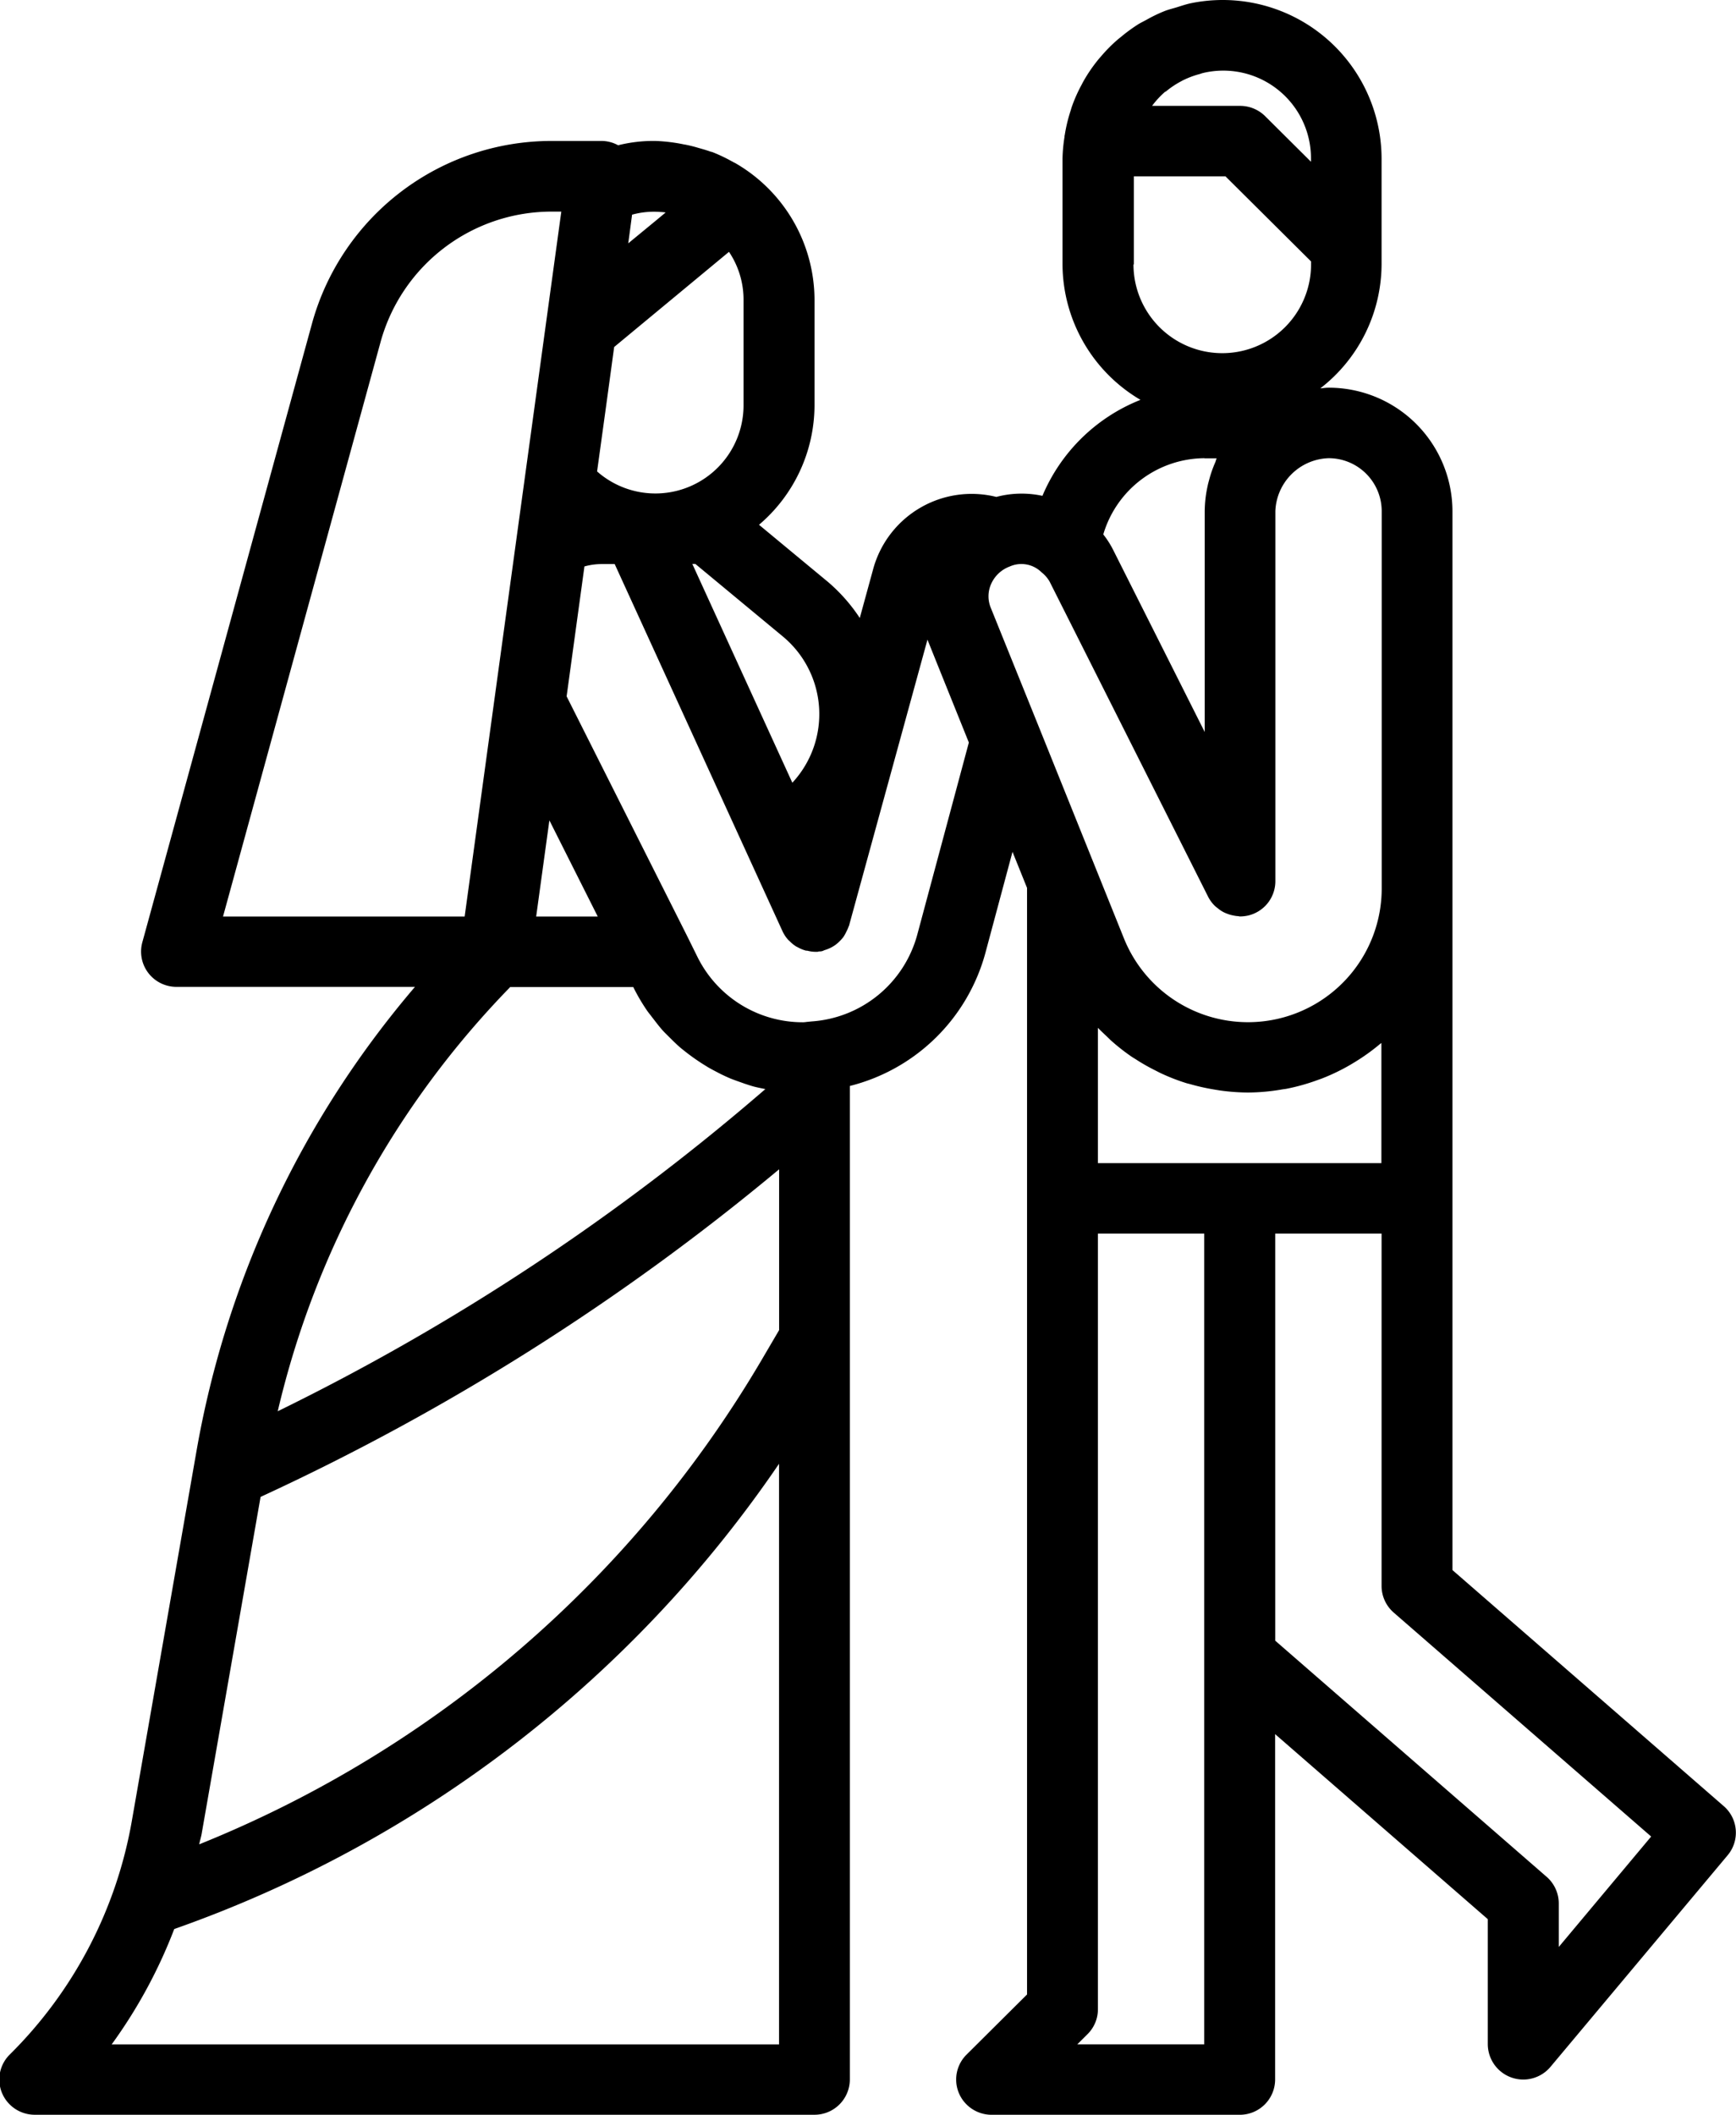 <svg xmlns="http://www.w3.org/2000/svg" width="65.688" height="80" viewBox="0 0 65.688 80">
<defs>
    <style>
      .cls-1 {
        fill-rule: evenodd;
      }
    </style>
  </defs>
  <path id="Forma_1" data-name="Forma 1" class="cls-1" d="M412.386,762.329l-10.271-8.935V713.333a4.681,4.681,0,0,0-4.694-4.667c-0.1,0-.2.018-0.307,0.026A5.961,5.961,0,0,0,399.433,704v-4a6.01,6.01,0,0,0-7.175-5.886c-0.195.038-.377,0.1-0.565,0.159-0.162.05-.327,0.088-0.484,0.151a5.584,5.584,0,0,0-.67.324c-0.095.052-.193,0.1-0.286,0.153a6.11,6.11,0,0,0-.661.479c-0.063.052-.126,0.1-0.186,0.153a5.956,5.956,0,0,0-.6.613c-0.045.052-.089,0.1-0.134,0.159a5.816,5.816,0,0,0-.494.724c-0.032.056-.063,0.113-0.092,0.171a5.682,5.682,0,0,0-.367.82c-0.02.056-.036,0.114-0.054,0.173a5.915,5.915,0,0,0-.219.908,0.273,0.273,0,0,1-.01.041c0,0.015,0,.023,0,0.035a5.967,5.967,0,0,0-.076.823v4a5.977,5.977,0,0,0,2.95,5.126,6.707,6.707,0,0,0-3.71,3.631,3.726,3.726,0,0,0-1.744.041,3.862,3.862,0,0,0-4.667,2.754l-0.5,1.826a6.44,6.44,0,0,0-1.195-1.357l-2.618-2.169a5.95,5.95,0,0,0,2.1-4.519v-4a5.988,5.988,0,0,0-3.017-5.174h-0.007l-0.012-.007-0.037-.019-0.02-.012-0.077-.041-0.019-.011a6.245,6.245,0,0,0-.7-0.325h-0.023c-0.078-.029-0.162-0.056-0.257-0.085l-0.134-.039L373.6,699.6a5.179,5.179,0,0,0-.536-0.133h-0.011a6.371,6.371,0,0,0-1.1-.135h-0.028a5.484,5.484,0,0,0-1.38.163,1.318,1.318,0,0,0-.617-0.163h-1.9a9.4,9.4,0,0,0-9.058,6.877l-6.429,23.439a1.333,1.333,0,0,0,.941,1.637,1.358,1.358,0,0,0,.353.047h9.023a36.76,36.76,0,0,0-8.271,17.584l-2.439,13.947a16.421,16.421,0,0,1-4.625,8.86,1.327,1.327,0,0,0,0,1.885,1.344,1.344,0,0,0,.948.391h29.5a1.338,1.338,0,0,0,1.342-1.334V735.081a7.11,7.11,0,0,0,5.126-5.021l1.029-3.836,0.55,1.365v41.859l-2.289,2.276a1.327,1.327,0,0,0,0,1.885,1.345,1.345,0,0,0,.948.391h9.387a1.337,1.337,0,0,0,1.341-1.334V759.6l8.047,7v4.733a1.343,1.343,0,0,0,2.371.855l6.7-8A1.328,1.328,0,0,0,412.386,762.329ZM376.769,718.07a3.815,3.815,0,0,1,.368,5.54l-2.052-4.487-1.732-3.79h0.114Zm-5.83-14.943,0.134-1.006a3.115,3.115,0,0,1,1.1-.1,1.209,1.209,0,0,1,.17.017l-0.343.285-1.073.883Zm-0.844,6.2,0.3-2.2,4.345-3.6a3.246,3.246,0,0,1,.551,1.807v4a3.336,3.336,0,0,1-5.542,2.5Zm-14.5,19.344,5.967-21.754a6.713,6.713,0,0,1,6.47-4.912h0.363l-3.657,26.666h-9.143Zm14.179,0h-2.33l0.5-3.638Zm-3.3,2.667h4.644l0.036,0.073a7.3,7.3,0,0,0,.487.821c0.056,0.082.122,0.157,0.181,0.238,0.134,0.172.259,0.341,0.4,0.5,0.078,0.087.163,0.167,0.246,0.251,0.134,0.133.268,0.267,0.419,0.4,0.093,0.077.189,0.152,0.287,0.228,0.148,0.113.3,0.222,0.456,0.324,0.1,0.068.21,0.133,0.317,0.2,0.162,0.093.327,0.178,0.5,0.267,0.11,0.053.222,0.105,0.334,0.153,0.179,0.073.362,0.133,0.546,0.2,0.113,0.036.223,0.075,0.337,0.106,0.149,0.04.3,0.068,0.452,0.1a85.861,85.861,0,0,1-18.451,12.187A34.135,34.135,0,0,1,366.468,731.333Zm10.166,40H351.381a18.946,18.946,0,0,0,2.368-4.365,46.267,46.267,0,0,0,22.885-17.6v21.961Zm0-27.027-0.657,1.12a43.555,43.555,0,0,1-21.289,18.338c0.029-.15.077-0.292,0.1-0.443l2.222-12.7a88.433,88.433,0,0,0,19.621-12.393v6.081Zm5.219-14.934a4.455,4.455,0,0,1-3.986,3.262l-0.192.019a1,1,0,0,1-.134.013,4.443,4.443,0,0,1-3.991-2.453l-0.4-.809-4.56-9.067,0.567-4.133,0.107-.781a2.427,2.427,0,0,1,.667-0.09h0.478l6.348,13.885a1.3,1.3,0,0,0,.224.338c0.012,0.012.027,0.02,0.039,0.033a1.275,1.275,0,0,0,.268.217c0.014,0.008.028,0.012,0.04,0.019a1.355,1.355,0,0,0,.325.133,0.238,0.238,0,0,1,.09.012,1.315,1.315,0,0,0,.234.03h0.108c0.013,0,.036-0.011.056-0.014a0.415,0.415,0,0,0,.121-0.012c0.04-.012.063-0.029,0.1-0.04a1.43,1.43,0,0,0,.234-0.094,1.373,1.373,0,0,0,.156-0.094,1.405,1.405,0,0,0,.184-0.161,1.662,1.662,0,0,0,.119-0.133,1.377,1.377,0,0,0,.121-0.215,1.286,1.286,0,0,0,.075-0.165,0.178,0.178,0,0,1,.023-0.051l2.97-10.828,0.378,0.941,1.188,2.95Zm9.4-31.906,0.031-.025a3.391,3.391,0,0,1,.561-0.372c0.032-.017.063-0.036,0.1-0.052a3.309,3.309,0,0,1,.577-0.215c0.046-.012.09-0.03,0.134-0.042a3.318,3.318,0,0,1,4.1,3.24v0.114l-1.734-1.724a1.347,1.347,0,0,0-.949-0.39h-3.33A3.354,3.354,0,0,1,391.249,697.466Zm-1.2,6.534v-3.334h3.468l3.238,3.219V704A3.353,3.353,0,0,1,390.045,704Zm2.682,7.333h0.452c-0.023.047-.031,0.1-0.051,0.147a4.452,4.452,0,0,0-.233.666c-0.023.084-.046,0.168-0.063,0.255a4.584,4.584,0,0,0-.105.933v8.352l-3.457-6.874a3.437,3.437,0,0,0-.381-0.6A4.02,4.02,0,0,1,392.727,711.333ZM384.649,717a1.144,1.144,0,0,1,.012-0.914,1.242,1.242,0,0,1,.7-0.655,1.084,1.084,0,0,1,1.207.22,1.209,1.209,0,0,1,.306.354l6,11.926a1.336,1.336,0,0,0,.248.335,0.882,0.882,0,0,0,.1.082,1.218,1.218,0,0,0,.232.158,1.231,1.231,0,0,0,.134.058,1.3,1.3,0,0,0,.26.072,0.979,0.979,0,0,0,.144.02c0.028,0,.055.012,0.084,0.012a1.464,1.464,0,0,0,.309-0.035,1.334,1.334,0,0,0,1.029-1.3v-14a2.082,2.082,0,0,1,2.012-2,2.007,2.007,0,0,1,2.012,2v14.306a5.06,5.06,0,0,1-9.751,1.866l-3.219-8Zm8.078,54.337h-4.809l0.393-.391A1.327,1.327,0,0,0,388.7,770V740.666h4.023v30.667ZM394.068,738H388.7v-5.119c0.106,0.113.221,0.217,0.334,0.324,0.054,0.051.1,0.1,0.16,0.155a7.682,7.682,0,0,0,.779.612c0.063,0.044.134,0.081,0.193,0.122a7.333,7.333,0,0,0,.707.4c0.076,0.039.151,0.079,0.23,0.115a7.531,7.531,0,0,0,.939.364c0.051,0.016.1,0.025,0.154,0.04a7.849,7.849,0,0,0,.859.195c0.091,0.016.182,0.03,0.268,0.044a7.963,7.963,0,0,0,1.046.077,7.763,7.763,0,0,0,1.317-.12c0.048-.008.1-0.012,0.145-0.021a7.7,7.7,0,0,0,1.173-.328c0.063-.023.126-0.044,0.188-0.068a7.677,7.677,0,0,0,1.057-.511c0.06-.035.119-0.071,0.178-0.107a7.781,7.781,0,0,0,.949-0.682c0.015-.014.034-0.023,0.05-0.036V738h-5.362Zm12.07,29.651V766a1.338,1.338,0,0,0-.457-1l-10.272-8.935V740.666h4.024V754a1.336,1.336,0,0,0,.457,1l9.744,8.474Z" transform="translate(-347.156 -694)"/>
</svg>
